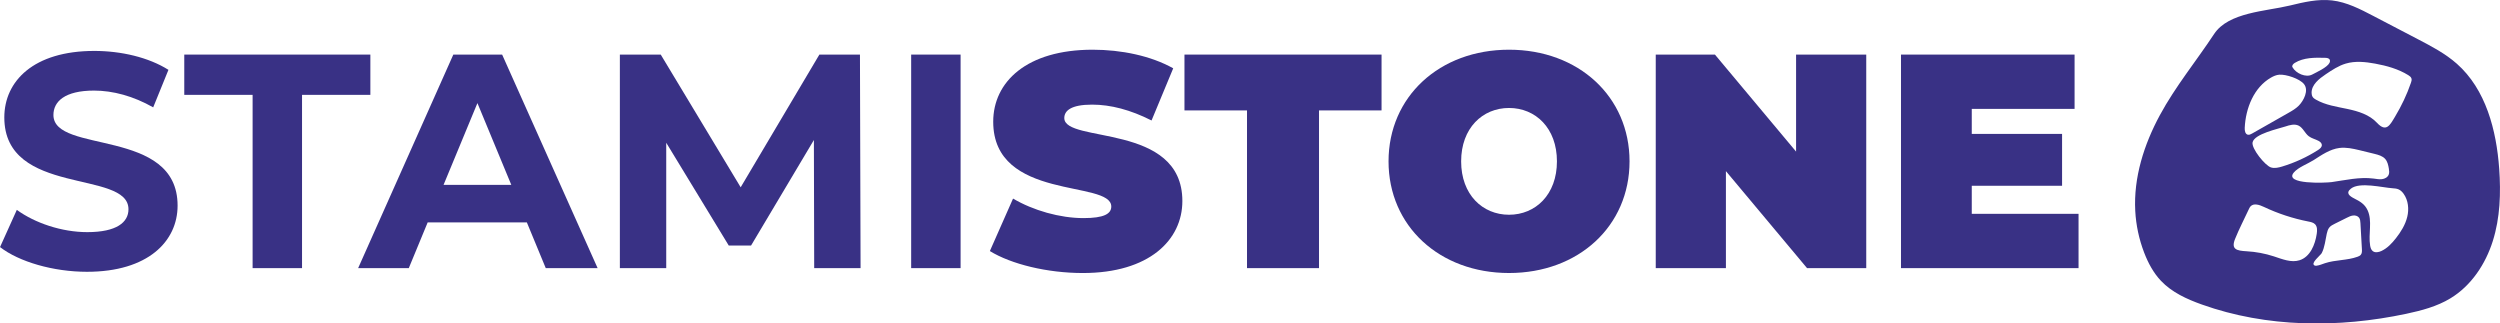 <?xml version="1.0" encoding="UTF-8"?>
<!DOCTYPE svg PUBLIC "-//W3C//DTD SVG 1.1//EN" "http://www.w3.org/Graphics/SVG/1.1/DTD/svg11.dtd">
<!-- Creator: CorelDRAW -->
<svg xmlns="http://www.w3.org/2000/svg" xml:space="preserve" width="128.173mm" height="16.584mm" version="1.1" style="shape-rendering:geometricPrecision; text-rendering:geometricPrecision; image-rendering:optimizeQuality; fill-rule:evenodd; clip-rule:evenodd"
viewBox="0 0 12828.85 1659.94"
 xmlns:xlink="http://www.w3.org/1999/xlink"
 xmlns:xodm="http://www.corel.com/coreldraw/odm/2003">
 <defs>
  <style type="text/css">
   <![CDATA[
    .fil0 {fill:#393185;fill-rule:nonzero}
   ]]>
  </style>
 </defs>
 <g id="Components">
  <path class="fil0" d="M-0 1267.96l86.13 -191.02c92.36,67.33 230.15,114.29 361.6,114.29 150.3,0 211.36,-50.1 211.36,-117.41 0,-205.07 -637.16,-64.19 -637.16,-471.2 0,-186.33 150.27,-341.3 461.81,-341.3 137.77,0 278.66,32.87 380.46,97.06l-78.28 192.54c-101.8,-57.9 -206.67,-86.08 -303.73,-86.08 -150.27,0 -208.23,56.35 -208.23,125.24 0,201.93 637.2,62.61 637.2,464.96 0,183.18 -151.87,339.7 -465,339.7 -173.76,0 -349.1,-51.66 -446.17,-126.79z"/>
  <polygon class="fil0" points="1296.14,486.77 945.46,486.77 945.46,280.1 1900.44,280.1 1900.44,486.77 1549.77,486.77 1549.77,1375.96 1296.14,1375.96 "/>
  <path class="fil0" d="M2623.6 948.59l-173.8 -419.58 -173.76 419.58 347.55 0zm79.83 192.54l-508.81 0 -97.03 234.85 -259.91 0 488.47 -1095.87 250.48 0 490.02 1095.87 -266.16 0 -97.07 -234.85z"/>
  <polygon class="fil0" points="4178.01,1375.97 4176.46,718.44 3853.94,1260.13 3739.64,1260.13 3418.71,732.54 3418.71,1375.97 3180.76,1375.97 3180.76,280.11 3390.53,280.11 3800.73,961.12 4204.59,280.11 4412.85,280.11 4415.99,1375.97 "/>
  <polygon class="fil0" points="4675.65,280.1 4929.27,280.1 4929.27,1375.96 4675.65,1375.96 "/>
  <path class="fil0" d="M5079.48 1288.32l118.97 -269.3c103.34,61.08 241.09,100.21 361.63,100.21 104.9,0 142.48,-21.93 142.48,-59.46 0,-137.78 -605.88,-26.62 -605.88,-435.23 0,-203.52 170.65,-369.47 510.37,-369.47 147.17,0 299.04,31.32 413.33,95.48l-111.15 267.72c-108.05,-54.81 -209.81,-81.39 -305.28,-81.39 -108.02,0 -142.48,31.29 -142.48,68.89 0,131.49 605.87,21.89 605.87,425.83 0,200.38 -170.65,369.44 -510.36,369.44 -183.19,0 -367.93,-45.41 -477.5,-112.71z"/>
  <polygon class="fil0" points="6399.07,566.6 6078.14,566.6 6078.14,280.1 7089.48,280.1 7089.48,566.6 6768.55,566.6 6768.55,1375.96 6399.07,1375.96 "/>
  <path class="fil0" d="M7989.53 828.04c0,-170.65 -109.57,-273.97 -245.79,-273.97 -136.18,0 -245.79,103.31 -245.79,273.97 0,170.65 109.61,273.97 245.79,273.97 136.22,0 245.79,-103.31 245.79,-273.97zm-864.17 0c0,-331.91 261.43,-572.96 618.37,-572.96 356.94,0 618.37,241.06 618.37,572.96 0,331.91 -261.43,572.96 -618.37,572.96 -356.94,0 -618.37,-241.06 -618.37,-572.96z"/>
  <polygon class="fil0" points="9576.8,280.11 9576.8,1375.97 9273.07,1375.97 8856.67,878.15 8856.67,1375.97 8496.58,1375.97 8496.58,280.11 8800.32,280.11 9216.72,777.94 9216.72,280.11 "/>
  <polygon class="fil0" points="10666.25,1097.3 10666.25,1375.97 9755.08,1375.97 9755.08,280.1 10645.87,280.1 10645.87,558.77 10118.28,558.77 10118.28,687.16 10581.71,687.16 10581.71,953.28 10118.28,953.28 10118.28,1097.3 "/>
  <path class="fil0" d="M12372.13 424.52c-20.87,60.91 -48.58,119 -81.71,174.19 -26.33,43.85 -45.37,82.51 -92.89,31.29 -38.45,-41.5 -95.87,-59.11 -151.2,-70.83 -55.37,-11.72 -112.95,-19.74 -162.01,-47.95 -6.11,-3.49 -12.18,-7.45 -16.2,-13.2 -4.34,-6.22 -5.9,-14.05 -5.97,-21.65 -0.32,-41.88 38.34,-72.2 73.13,-95.55 32.2,-21.61 65.08,-43.54 102.26,-54.55 48.58,-14.37 100.7,-9.01 150.52,0.14 59.43,10.91 118.82,27.36 170.16,59.14 6.85,4.23 13.98,9.29 16.41,16.99 2.3,7.17 -0.07,14.89 -2.5,21.99zm-19.21 688.79c-9.79,40.22 -32.24,76.23 -57.73,108.82 -20.77,26.55 -44.6,52.02 -75.25,66.07 -14.05,6.46 -31.92,9.89 -44.03,0.25 -8.41,-6.72 -11.62,-17.91 -13.38,-28.5 -9.92,-60.38 12.64,-126.13 -13.24,-181.53 -14.62,-31.25 -38.73,-44.84 -67.86,-59.67 -24.37,-12.39 -45.98,-28.07 -17.42,-50.78 44.71,-35.52 160.59,-5.43 213.24,-1.94 10.8,0.71 21.85,1.52 31.74,5.98 10.42,4.69 18.72,13.13 25.39,22.42 24.11,33.61 28.32,78.67 18.54,118.89zm-238.13 194.02c-4.2,5.18 -10.59,7.95 -16.84,10.24 -53.5,19.46 -113.13,15.14 -167.16,33.08 -14.19,4.7 -28.04,10.95 -42.87,12.82 -3.1,0.39 -6.39,0.56 -9.28,-0.6 -25.99,-10.31 30.08,-53.35 35.48,-63.88 15.67,-30.44 18.61,-66.77 25.91,-99.75 2.54,-11.33 5.76,-22.95 13.17,-31.92 7.24,-8.76 17.77,-14.08 27.94,-19.14 20.58,-10.24 41.17,-20.48 61.76,-30.72 10.2,-5.08 20.65,-10.24 31.99,-11.55 11.33,-1.3 23.87,1.98 30.76,11.06 5.86,7.77 6.64,18.11 7.17,27.82l7.52 133.64c0.57,10.03 0.81,21.08 -5.54,28.89zm-314.07 28.07c-43.33,13.88 -89.27,-5.79 -132.52,-19.88 -45.16,-14.68 -92.19,-23.51 -139.62,-26.12 -51.13,-2.86 -80.71,-9.57 -59.1,-63.28 20.79,-51.63 47.1,-101.73 70.47,-152.26 2.36,-5.11 4.8,-10.38 8.62,-14.58 16.52,-18.26 46.32,-8.09 68.6,2.44 72.64,34.35 149.57,59.6 228.42,75.03 12.46,2.44 25.84,5.08 34.6,14.26 11.83,12.4 10.98,31.89 8.44,48.83 -8.41,56.22 -33.83,118.22 -87.92,135.55zm-147.1 -937.07c13.2,-7.6 27.57,-13.88 42.76,-15.04 34,-2.61 104.76,20.16 127.08,48.58 25.49,32.52 -2.09,84.71 -26.66,109.89 -15.43,15.81 -34.92,26.97 -54.13,37.88 -61.94,35.17 -123.86,70.37 -185.8,105.57 -6.82,3.84 -14.44,7.84 -22.03,6.04 -13.67,-3.21 -16.49,-21.22 -15.82,-35.24 4.73,-101.01 46.96,-207.27 134.6,-257.68zm351.44 361c34,-4.34 68.25,3.21 101.58,11.08 26.66,6.29 53.25,12.79 79.8,19.53 19.42,4.91 39.98,10.67 53.32,25.6 11.97,13.45 15.96,32.03 18.89,49.78 1.73,10.52 3.18,21.68 -0.91,31.5 -5.54,13.27 -20.1,20.8 -34.36,22.56 -14.22,1.77 -28.6,-1.13 -42.83,-3 -71.74,-9.36 -143.89,8.02 -215.53,18.12 -30.12,4.23 -245.36,13.28 -194.51,-48.65 22.35,-27.22 72.38,-45.23 101.9,-64.06 40.93,-26.09 83.26,-56.07 132.66,-62.46zm-110.13 10.7c-56.81,36.29 -118.61,64.72 -183.11,84.32 -18.9,5.73 -39.24,10.7 -58.08,4.87 -29.7,-9.15 -101.45,-97.35 -94.35,-128.99 9.71,-43.5 132.1,-69.1 168.46,-81.21 22.11,-7.38 47,-14.58 67.87,-4.23 22.56,11.19 31.81,38.8 51.76,54.16 14.8,11.44 34.11,15.08 50.54,24.05 8.02,4.37 15.95,11.15 16.69,20.27 0.99,11.65 -9.92,20.48 -19.77,26.76zm-119.28 -447.16c45.51,-28.04 102.43,-27.64 155.89,-26.16 8.87,0.25 19.42,1.48 23.52,9.39 2.61,5.05 1.48,11.3 -0.99,16.38 -11.3,23.2 -66.31,48.27 -89.05,60.16 -31.92,16.75 -83.01,-5.36 -101.02,-37.77 -4.45,-8.06 3.81,-17.17 11.65,-22zm1049.25 543.24c-14.19,-198.27 -68.42,-407.3 -217.32,-538.96 -59.03,-52.23 -129.66,-89.23 -199.54,-125.7 -76.62,-40.01 -153.24,-80.01 -229.86,-120.02 -66.91,-34.92 -135.73,-70.44 -210.7,-79.2 -72.7,-8.48 -145.65,8.9 -216.79,26.13 -122.74,29.77 -315.07,34.25 -388.8,146.14 -91.2,138.34 -198.75,269.31 -278.16,416.12 -81.57,150.81 -135.7,320.61 -126.48,491.79 3.92,73.24 19.46,145.83 45.8,214.25 20.27,52.72 47.38,103.56 86.23,144.56 56.07,59.11 132.72,93.96 209.45,121.36 333.85,119.28 702.13,121.19 1048.94,47.74 78.81,-16.7 158.15,-37.71 227.04,-79.48 106.6,-64.66 180.04,-175.42 217.47,-294.34 37.46,-118.96 41.6,-246.03 32.73,-370.39z"/>
 </g>
</svg>
